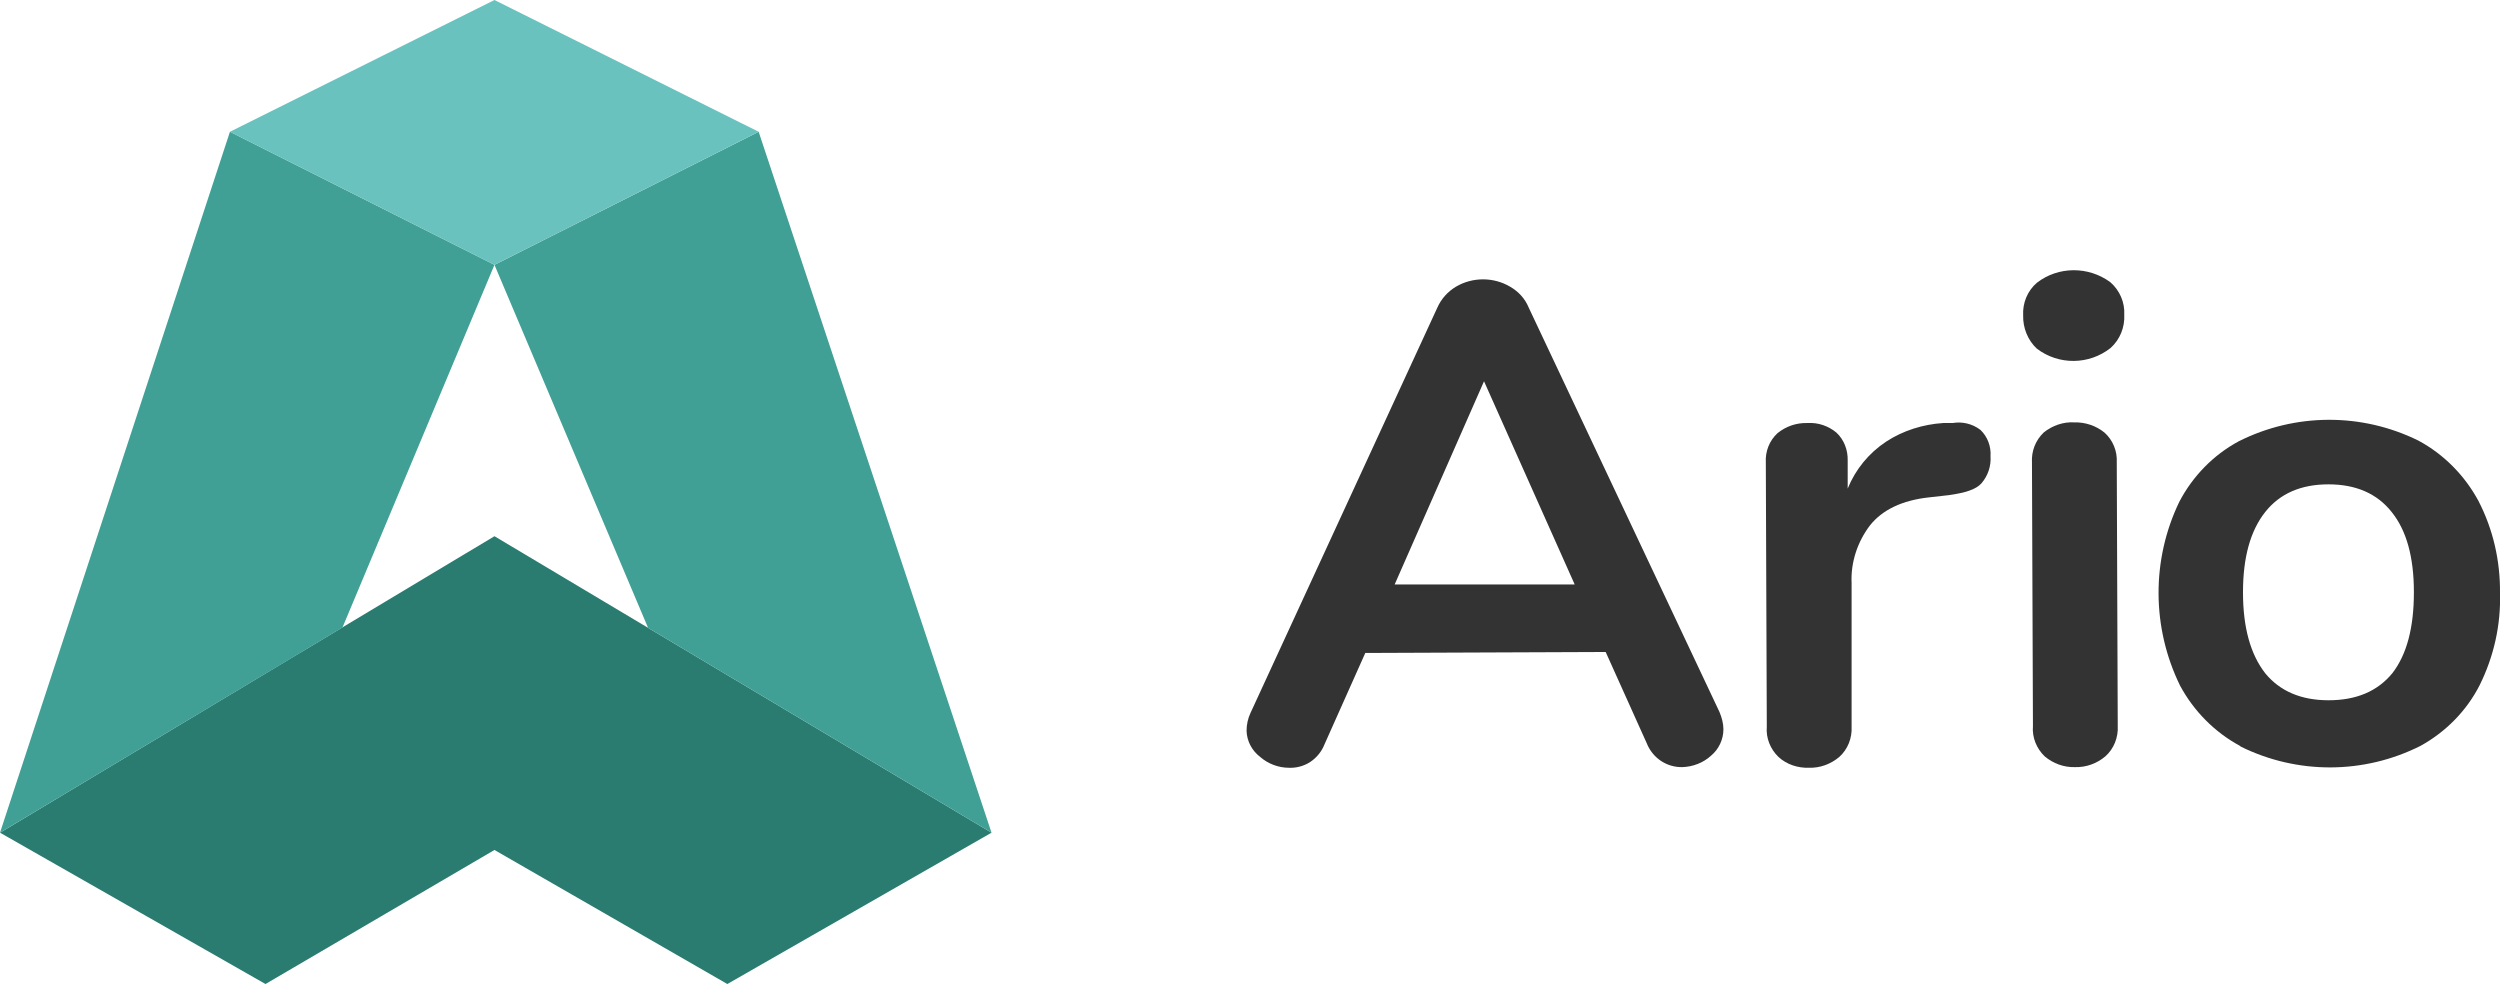 <?xml version="1.0" encoding="utf-8"?>
<!-- Generator: Adobe Illustrator 22.1.0, SVG Export Plug-In . SVG Version: 6.00 Build 0)  -->
<svg version="1.1" id="Layer_1" xmlns="http://www.w3.org/2000/svg" x="0px" y="0px"
     viewBox="0 0 766.5 301.7" style="enable-background:new 0 0 766.5 301.7;" xml:space="preserve">
<style type="text/css">
	.st0{fill:#2A7C70;}
	.st1{fill:#40A095;}
	.st2{fill:#6AC2BE;}
	.st3{fill:#333333;}
</style>
<g>
	<g>
		<polygon class="st0" points="304,255.3 151.6,164.4 0,255.3 81.4,301.7 151.6,260.6 223,301.7 		"/>
		<polygon class="st1" points="232.6,40.4 304,255.3 198.7,192.5 151.6,81.2 		"/>
		<polygon class="st1" points="70.5,40.4 0,255.3 105,192.4 151.6,81.2 		"/>
		<polygon class="st2" points="232.6,40.4 151.6,0 70.5,40.4 151.6,81.2 		"/>
	</g>
	<g>
		<path class="st3" d="M528.4,223.6c0,3.1-1.4,6.1-3.8,8.1c-2.4,2.2-5.6,3.4-8.8,3.5c-4.8,0.1-9.1-2.8-10.9-7.3l-12.6-28l-73.7,0.3
			l-12.5,28c-0.9,2.3-2.5,4.2-4.5,5.5c-1.9,1.2-4.2,1.8-6.4,1.7c-3.2,0-6.4-1.2-8.8-3.3c-2.5-1.9-4.1-4.8-4.2-8
			c0-1.9,0.4-3.8,1.2-5.5l57.3-124.3c1.2-2.7,3.2-4.9,5.7-6.4c5.1-3,11.5-3,16.6,0c2.6,1.5,4.6,3.7,5.7,6.4l58.5,124
			C527.9,220,528.4,221.8,528.4,223.6z M427.6,179.2h55.2L455,116.9L427.6,179.2z"/>
		<path class="st3" d="M607.2,131.8c2.2,2.1,3.3,5.1,3.1,8.1c0.2,3-0.8,6-2.8,8.3c-1.7,1.9-5,2.9-9.9,3.6l-6.2,0.7
			c-8.2,0.9-14.2,3.8-18,8.5c-3.9,5.1-6,11.4-5.7,17.8v44c0.2,3.5-1.2,7-3.8,9.3c-2.6,2.2-5.9,3.4-9.3,3.3c-3.4,0.1-6.8-1-9.3-3.3
			c-2.5-2.4-3.9-5.8-3.6-9.3l-0.3-81c-0.2-3.4,1.1-6.7,3.6-9c2.6-2.1,5.8-3.2,9.2-3.1c3.2-0.2,6.4,0.9,8.8,2.9
			c2.4,2.2,3.6,5.4,3.5,8.7v8.5c2.4-5.9,6.5-10.9,11.8-14.4c5.2-3.4,11.3-5.3,17.5-5.7h2.9C601.6,129.2,604.7,129.9,607.2,131.8z"/>
		<path class="st3" d="M624.5,106.9c-2.8-2.6-4.3-6.4-4.2-10.2c-0.2-3.8,1.3-7.5,4.2-10c6.6-5.1,15.8-5.1,22.5-0.2
			c2.9,2.5,4.5,6.2,4.3,10c0.2,3.8-1.3,7.6-4.2,10.2C640.5,111.9,631.2,112,624.5,106.9z M626.9,231.9c-2.5-2.4-3.9-5.8-3.6-9.3
			l-0.3-80.8c-0.2-3.5,1.1-6.8,3.6-9.2c2.6-2.1,6-3.3,9.3-3.1c3.4-0.1,6.7,1,9.3,3.1c2.6,2.3,4,5.7,3.8,9.2l0.3,80.8
			c0.2,3.5-1.2,7-3.8,9.3c-2.6,2.2-5.9,3.4-9.3,3.3C632.8,235.3,629.5,234.1,626.9,231.9z"/>
		<path class="st3" d="M686.8,228.7c-7.8-4.2-14.2-10.7-18.4-18.5c-8.7-17.8-8.8-38.6-0.2-56.4c4.1-7.8,10.4-14.3,18.2-18.5
			c17.3-8.7,37.7-8.8,55.1-0.2c7.8,4.2,14.2,10.7,18.4,18.5c4.5,8.7,6.7,18.4,6.6,28.2c0.3,9.8-1.9,19.5-6.2,28.2
			c-4,7.9-10.4,14.4-18.2,18.7c-17.3,8.7-37.7,8.8-55.1,0.2L686.8,228.7z M733.5,206.4c4.4-5.7,6.6-13.9,6.6-24.8s-2.3-19-6.8-24.6
			c-4.5-5.7-11-8.5-19.4-8.5c-8.4,0-14.9,2.8-19.4,8.5s-6.8,13.8-6.8,24.6s2.3,19,6.8,24.8c4.5,5.5,11,8.3,19.4,8.3
			C722.4,214.7,728.9,212,733.5,206.4L733.5,206.4z"/>
	</g>
</g>
</svg>
